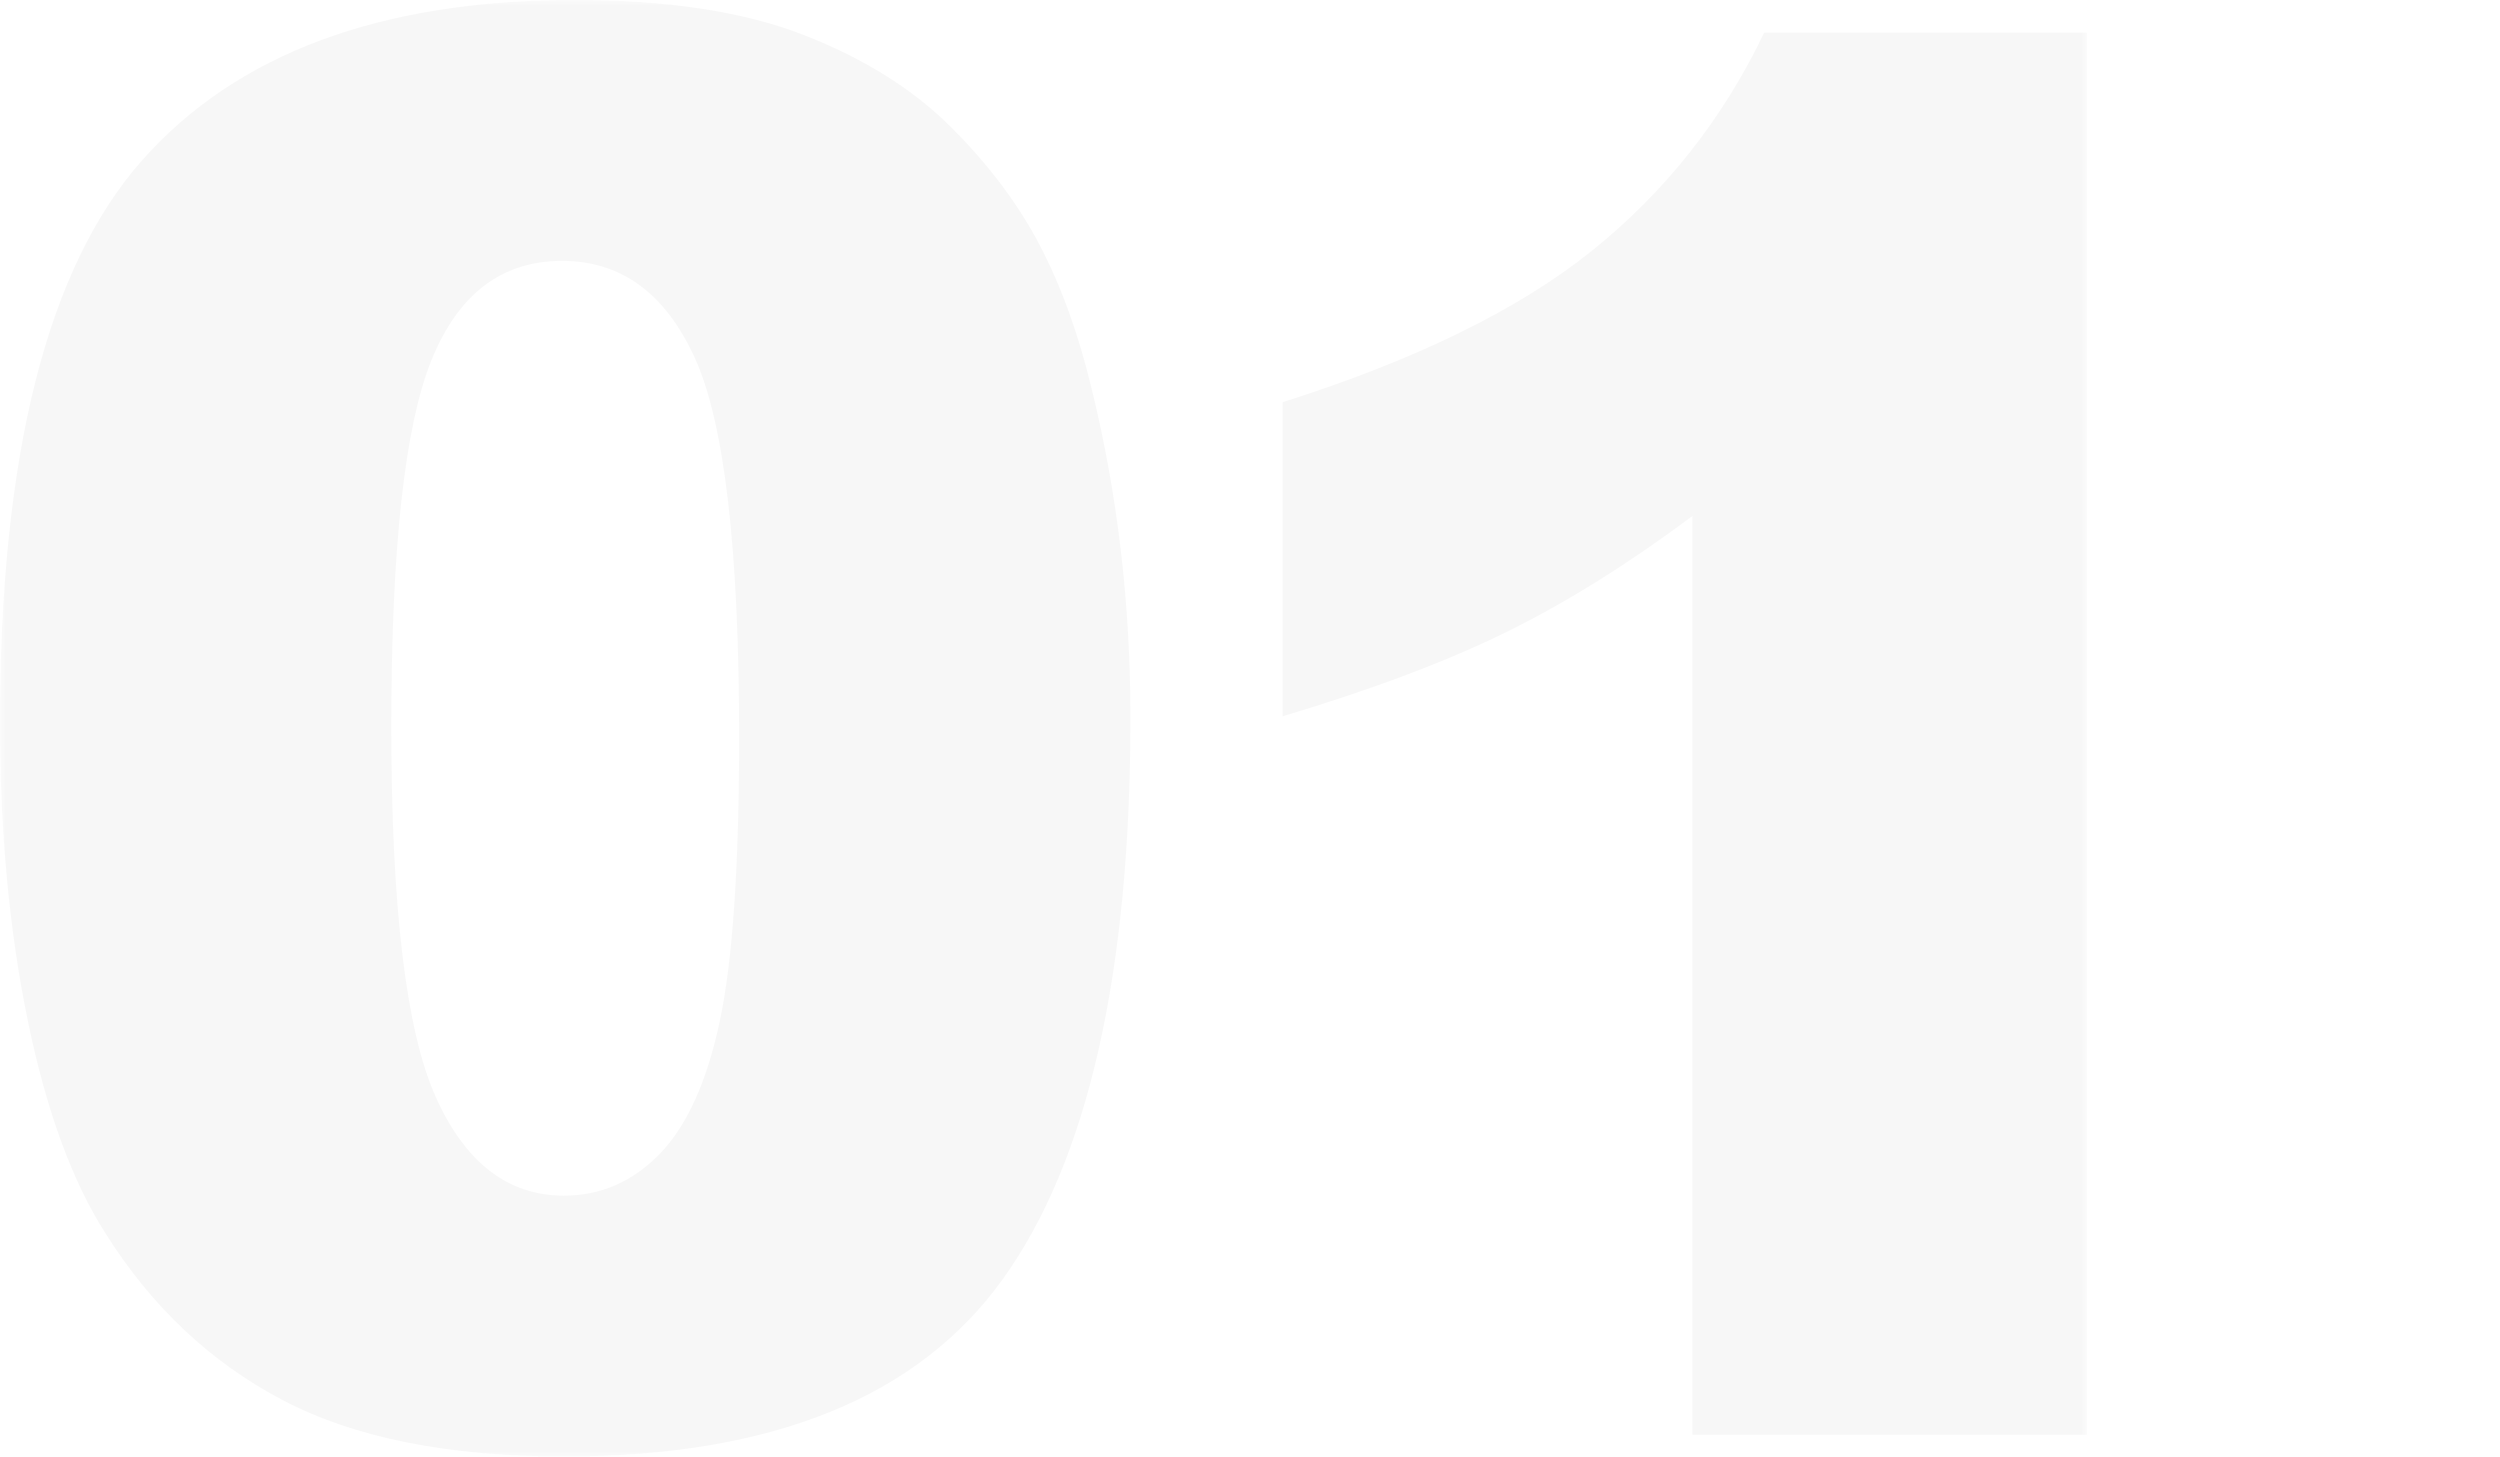 <svg xmlns="http://www.w3.org/2000/svg" xmlns:xlink="http://www.w3.org/1999/xlink" width="230" height="134" viewBox="0 0 230 134">
    <defs>
        <path id="81gjdc8fga" d="M0 0H192V134H0z"/>
    </defs>
    <g fill="none" fill-rule="evenodd">
        <g>
            <mask id="stnc5w7uub" fill="#fff">
                <use xlink:href="#81gjdc8fga"/>
            </mask>
            <path fill="#404040" fill-opacity=".04" fill-rule="nonzero" d="M51.913 134c19.099 0 32.554-5.45 40.367-16.352C100.093 106.746 104 89.54 104 66.028c0-10.49-1.186-20.566-3.56-30.23-1.215-5.068-2.82-9.502-4.817-13.303-1.997-3.8-4.732-7.424-8.204-10.872-3.472-3.447-7.958-6.246-13.456-8.397C68.465 1.076 61.433 0 52.868 0 35.043 0 21.775 4.92 13.065 14.761 4.355 24.602 0 41.838 0 66.47c0 10.017.854 19.166 2.56 27.445 1.708 8.28 4.096 14.805 7.163 19.578 4.225 6.718 9.636 11.815 16.234 15.292 6.597 3.477 15.25 5.215 25.956 5.215zm-.036-24c-5.155 0-9.09-3.039-11.805-9.116S36 83.468 36 66.867c0-16.424 1.234-27.674 3.702-33.751C42.17 27.039 46.173 24 51.712 24c5.43 0 9.501 2.98 12.216 8.938C66.643 38.897 68 50.532 68 67.845c0 11.799-.59 20.485-1.769 26.058-1.179 5.573-3.016 9.65-5.511 12.228-2.495 2.58-5.443 3.869-8.843 3.869zM192 132V3h-29.688c-3.818 7.96-9.103 14.65-15.857 20.072-6.754 5.422-16.24 10.065-28.455 13.93v28.897c8.281-2.48 15.167-5.075 20.658-7.786 5.492-2.711 11.174-6.259 17.047-10.642V132H192z" mask="url(#stnc5w7uub)"/>
        </g>
    </g>
</svg>
